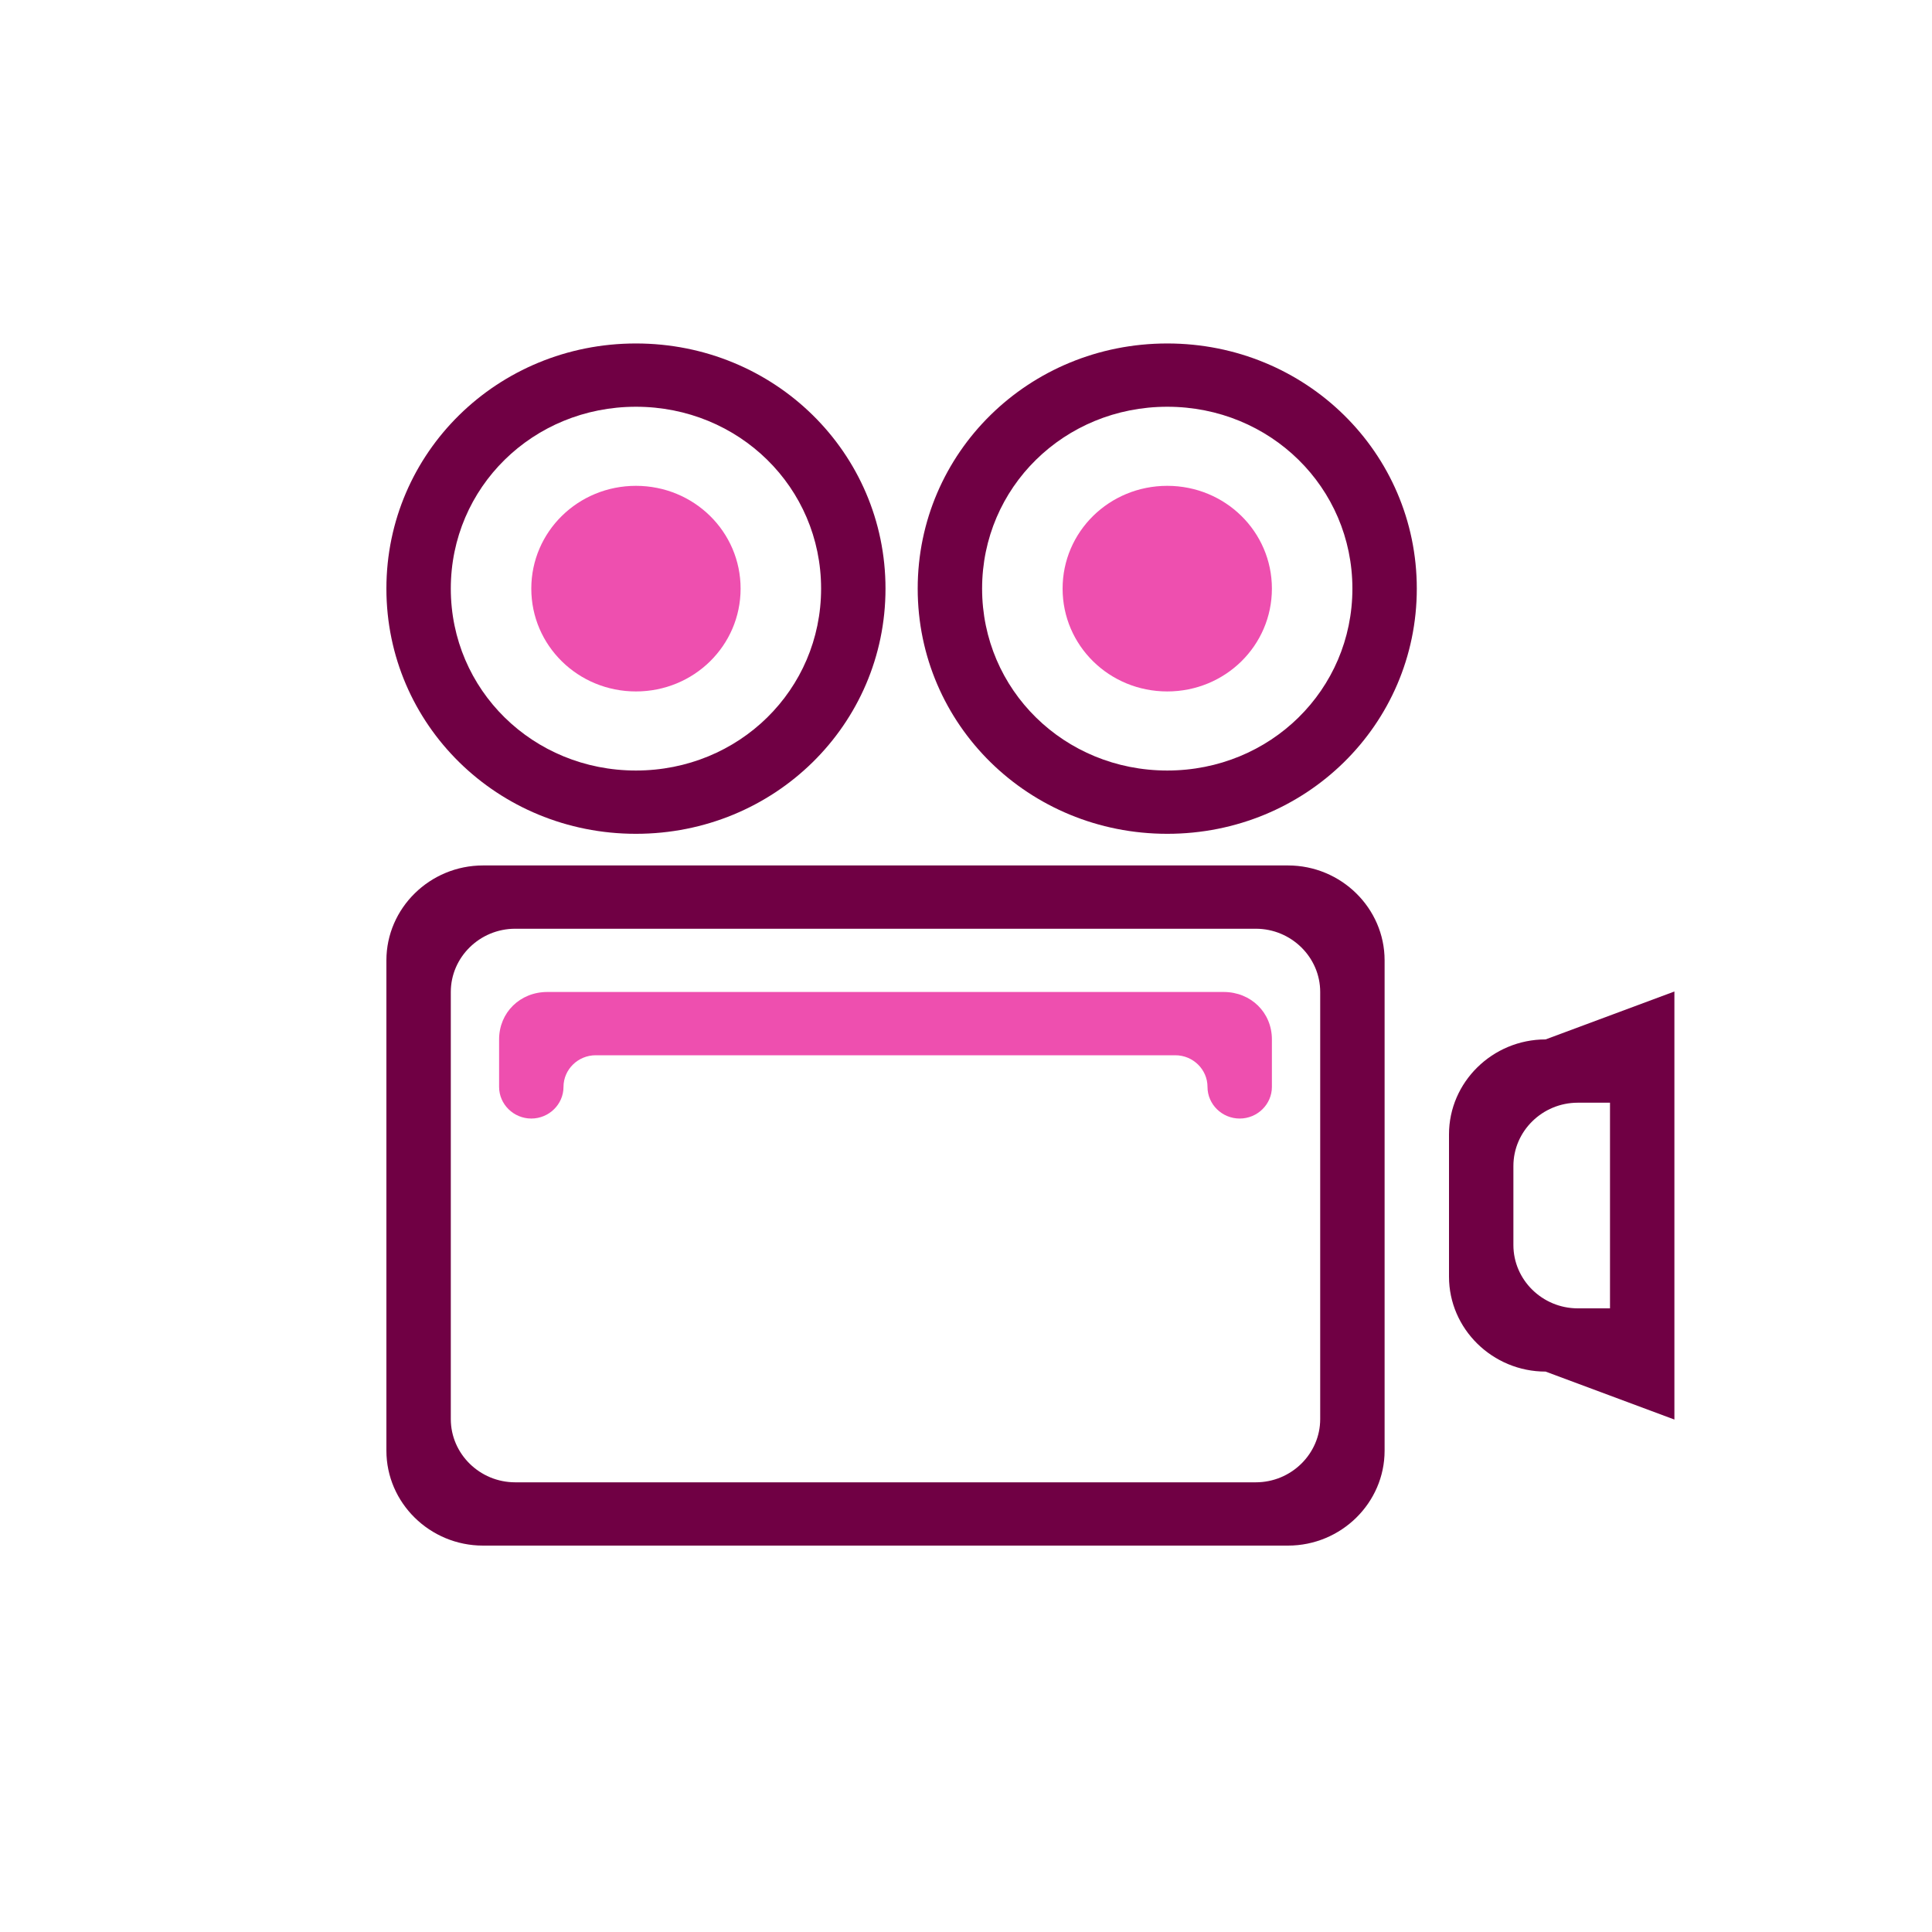 <svg width="45" height="45" viewBox="0 0 45 45" fill="none" xmlns="http://www.w3.org/2000/svg">
<path fill-rule="evenodd" clip-rule="evenodd" d="M33.75 29.737V26.421C33.75 25.205 34.763 24.21 36 24.21L39 23.094V25.684V27.158V29V30.474V33.064L36 31.947C34.763 31.947 33.75 30.953 33.75 29.737ZM37.5 30.474V25.684H36.75C35.925 25.684 35.25 26.347 35.25 27.158V29C35.25 29.811 35.925 30.474 36.75 30.474H37.5ZM27.188 19.421C23.962 19.421 21.375 16.879 21.375 13.71C21.375 10.542 23.962 8 27.188 8C30.413 8 33 10.542 33 13.71C33 16.879 30.413 19.421 27.188 19.421ZM27.188 9.474C24.788 9.474 22.875 11.353 22.875 13.71C22.875 16.068 24.788 17.947 27.188 17.947C29.587 17.947 31.5 16.068 31.5 13.71C31.5 11.353 29.587 9.474 27.188 9.474ZM14.812 19.421C11.588 19.421 9 16.879 9 13.71C9 10.542 11.588 8 14.812 8C18.038 8 20.625 10.542 20.625 13.71C20.625 16.879 18.038 19.421 14.812 19.421ZM14.812 9.474C12.412 9.474 10.5 11.353 10.5 13.71C10.5 16.068 12.412 17.947 14.812 17.947C17.212 17.947 19.125 16.068 19.125 13.71C19.125 11.353 17.212 9.474 14.812 9.474ZM11.25 20.158H30C31.238 20.158 32.25 21.153 32.25 22.368V33.789C32.25 35.005 31.238 36 30 36H11.25C10.012 36 9 35.005 9 33.789V22.368C9 21.153 10.012 20.158 11.25 20.158ZM10.5 33.053C10.5 33.863 11.175 34.526 12 34.526H29.25C30.075 34.526 30.75 33.863 30.75 33.053V23.105C30.75 22.295 30.075 21.632 29.25 21.632H12C11.175 21.632 10.5 22.295 10.5 23.105V33.053Z" fill="#700044"/>
<path d="M24.75 13.71C24.75 15.037 25.837 16.105 27.188 16.105C28.538 16.105 29.625 15.037 29.625 13.71C29.625 12.384 28.538 11.316 27.188 11.316C25.837 11.316 24.75 12.384 24.75 13.71Z" fill="#EE4FAF"/>
<path d="M12.375 13.71C12.375 15.037 13.463 16.105 14.812 16.105C16.163 16.105 17.25 15.037 17.25 13.71C17.25 12.384 16.163 11.316 14.812 11.316C13.463 11.316 12.375 12.384 12.375 13.71Z" fill="#EE4FAF"/>
<path d="M28.5 23.105H12.75C12.113 23.105 11.625 23.584 11.625 24.21V25.316C11.625 25.721 11.963 26.053 12.375 26.053C12.787 26.053 13.125 25.721 13.125 25.316C13.125 24.91 13.463 24.579 13.875 24.579H27.375C27.788 24.579 28.125 24.91 28.125 25.316C28.125 25.721 28.462 26.053 28.875 26.053C29.288 26.053 29.625 25.721 29.625 25.316V24.21C29.625 23.584 29.137 23.105 28.5 23.105Z" fill="#EE4FAF"/>
</svg>
